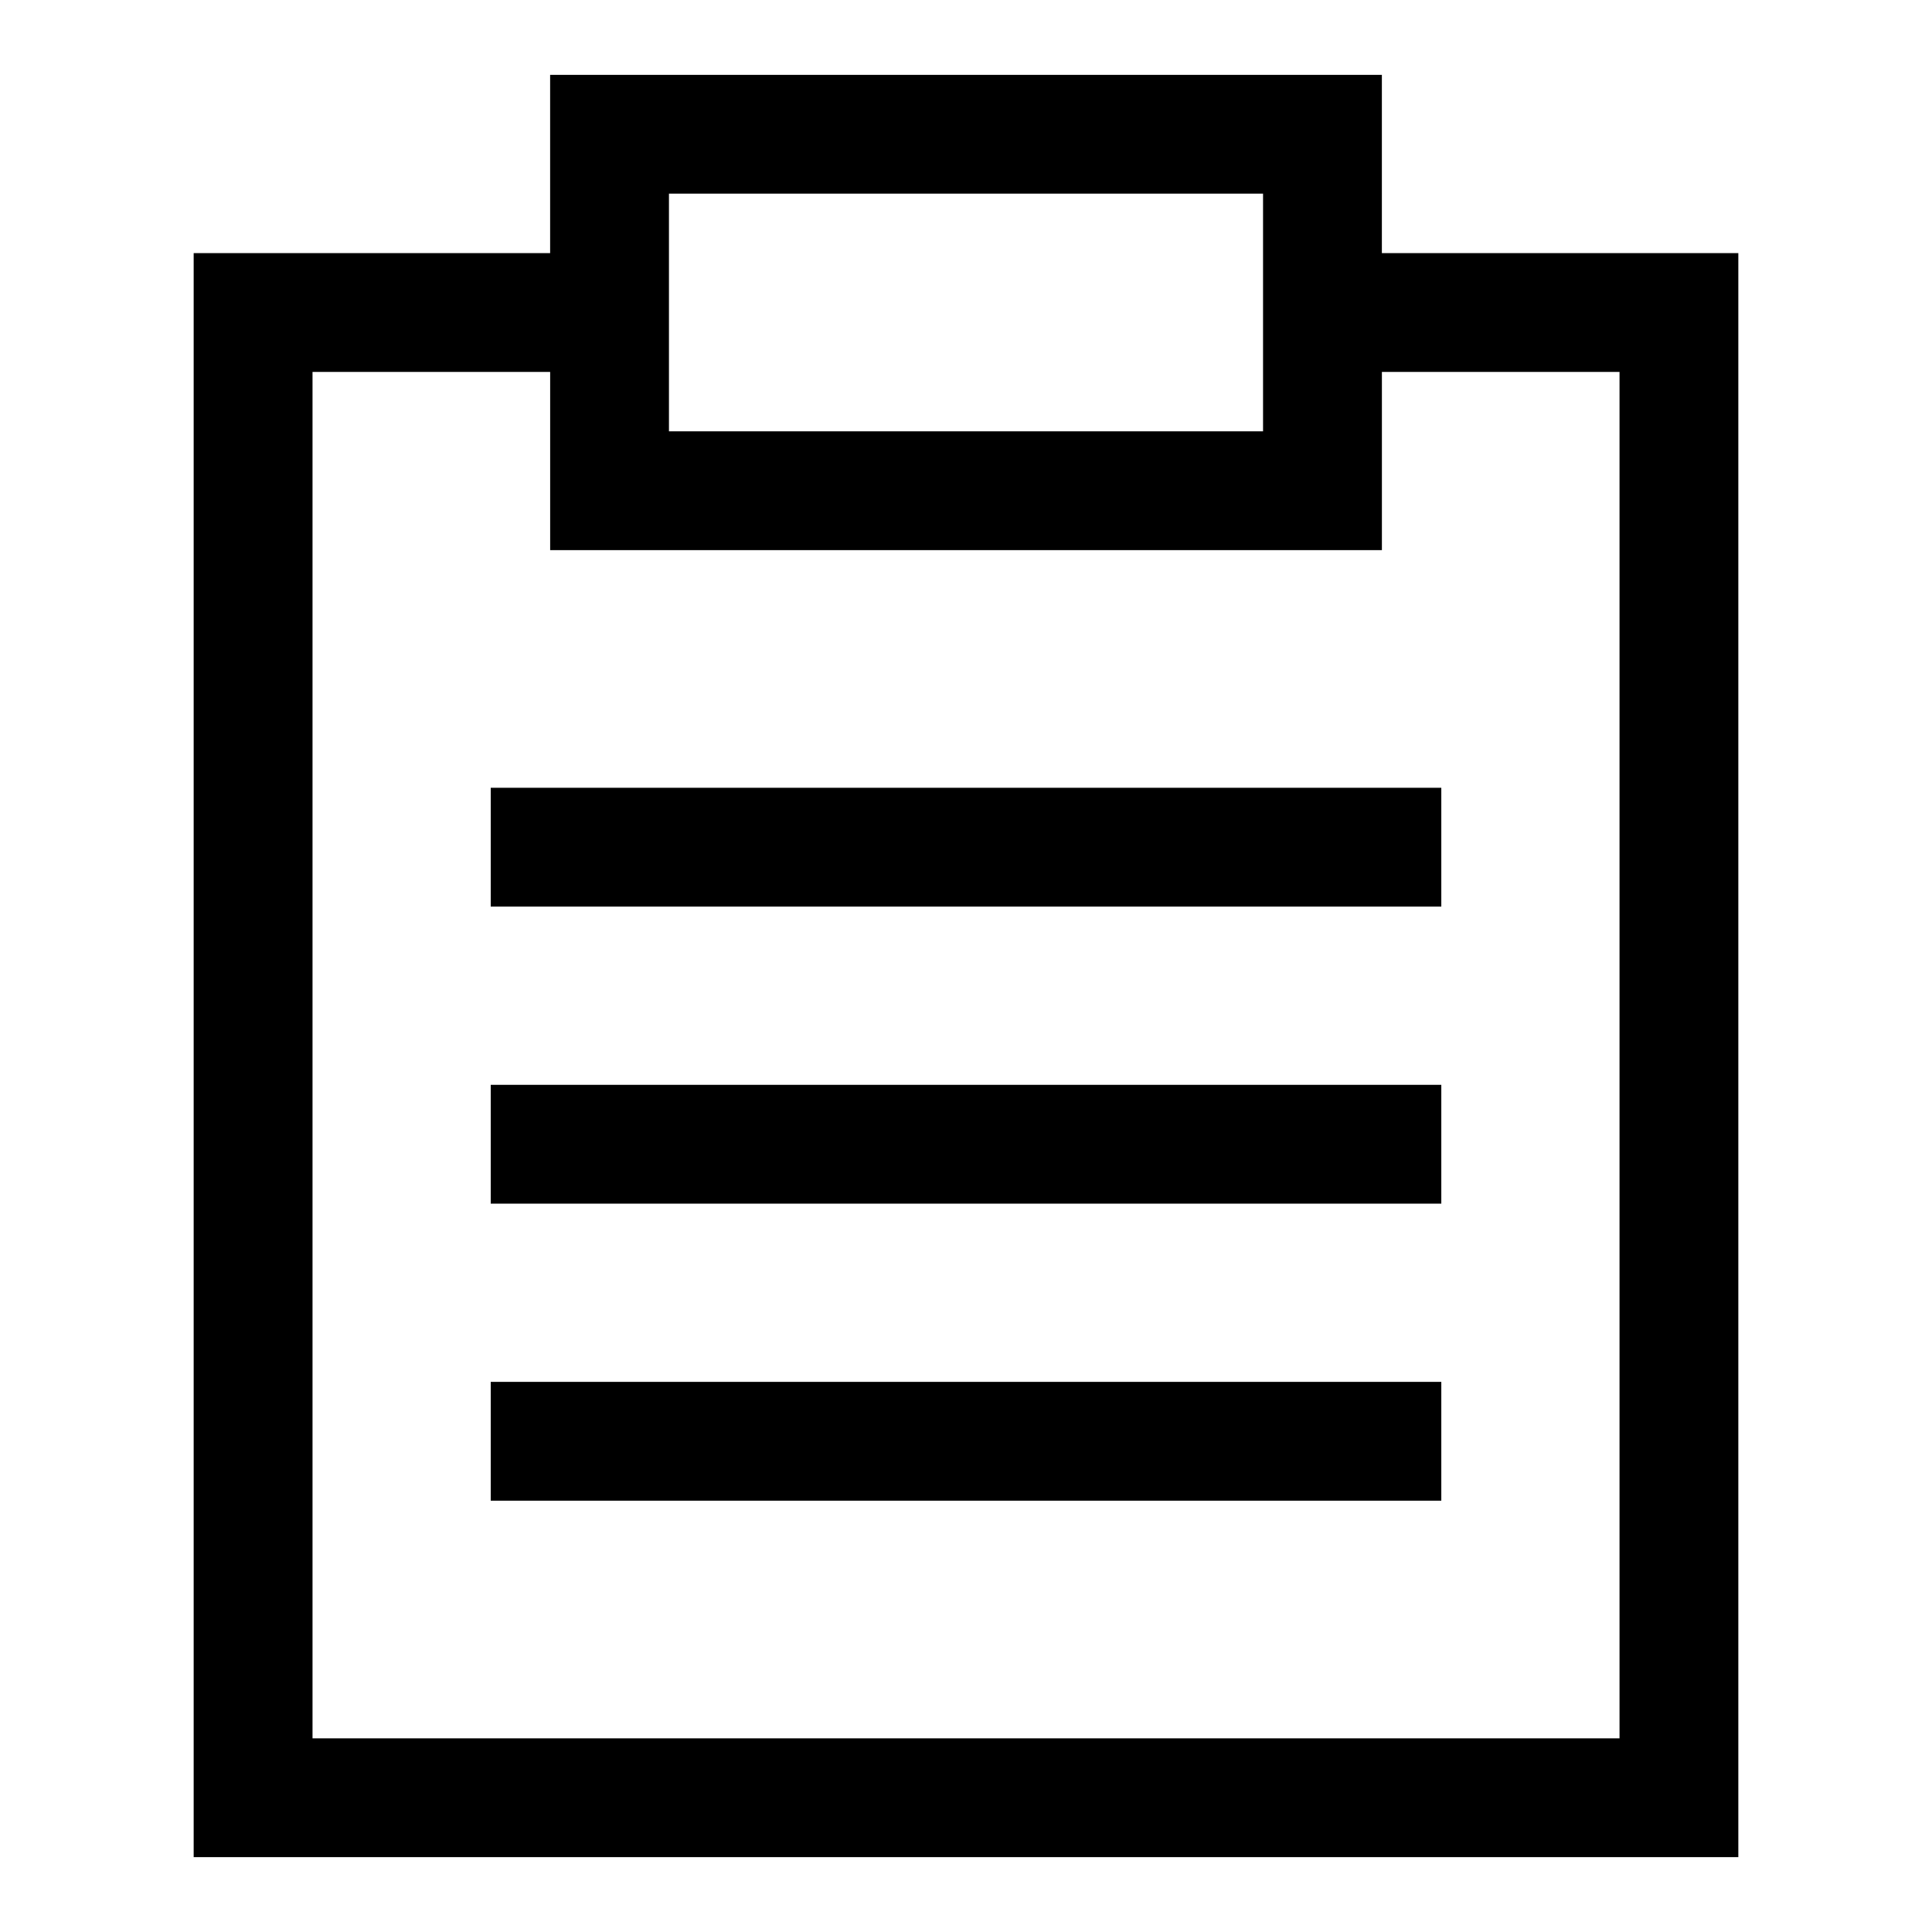 <?xml version="1.0" encoding="UTF-8"?>
<!-- The Best Svg Icon site in the world: iconSvg.co, Visit us! https://iconsvg.co -->
<svg fill="#000000" width="800px" height="800px" version="1.1" viewBox="144 144 512 512" xmlns="http://www.w3.org/2000/svg">
 <g>
  <path d="m510.21 163.84h-220.42v47.234h-94.465v425.09h409.35v-425.09h-94.465zm-188.93 31.488h157.44v62.977h-157.44zm251.91 47.234v362.11h-346.37v-362.11h62.977v47.23h220.42v-47.23z"/>
  <path d="m274.05 510.21h251.91v31.488h-251.91z"/>
  <path d="m274.05 431.49h251.91v31.488h-251.91z"/>
  <path d="m274.05 352.77h251.91v31.488h-251.91z"/>
 </g>
</svg>